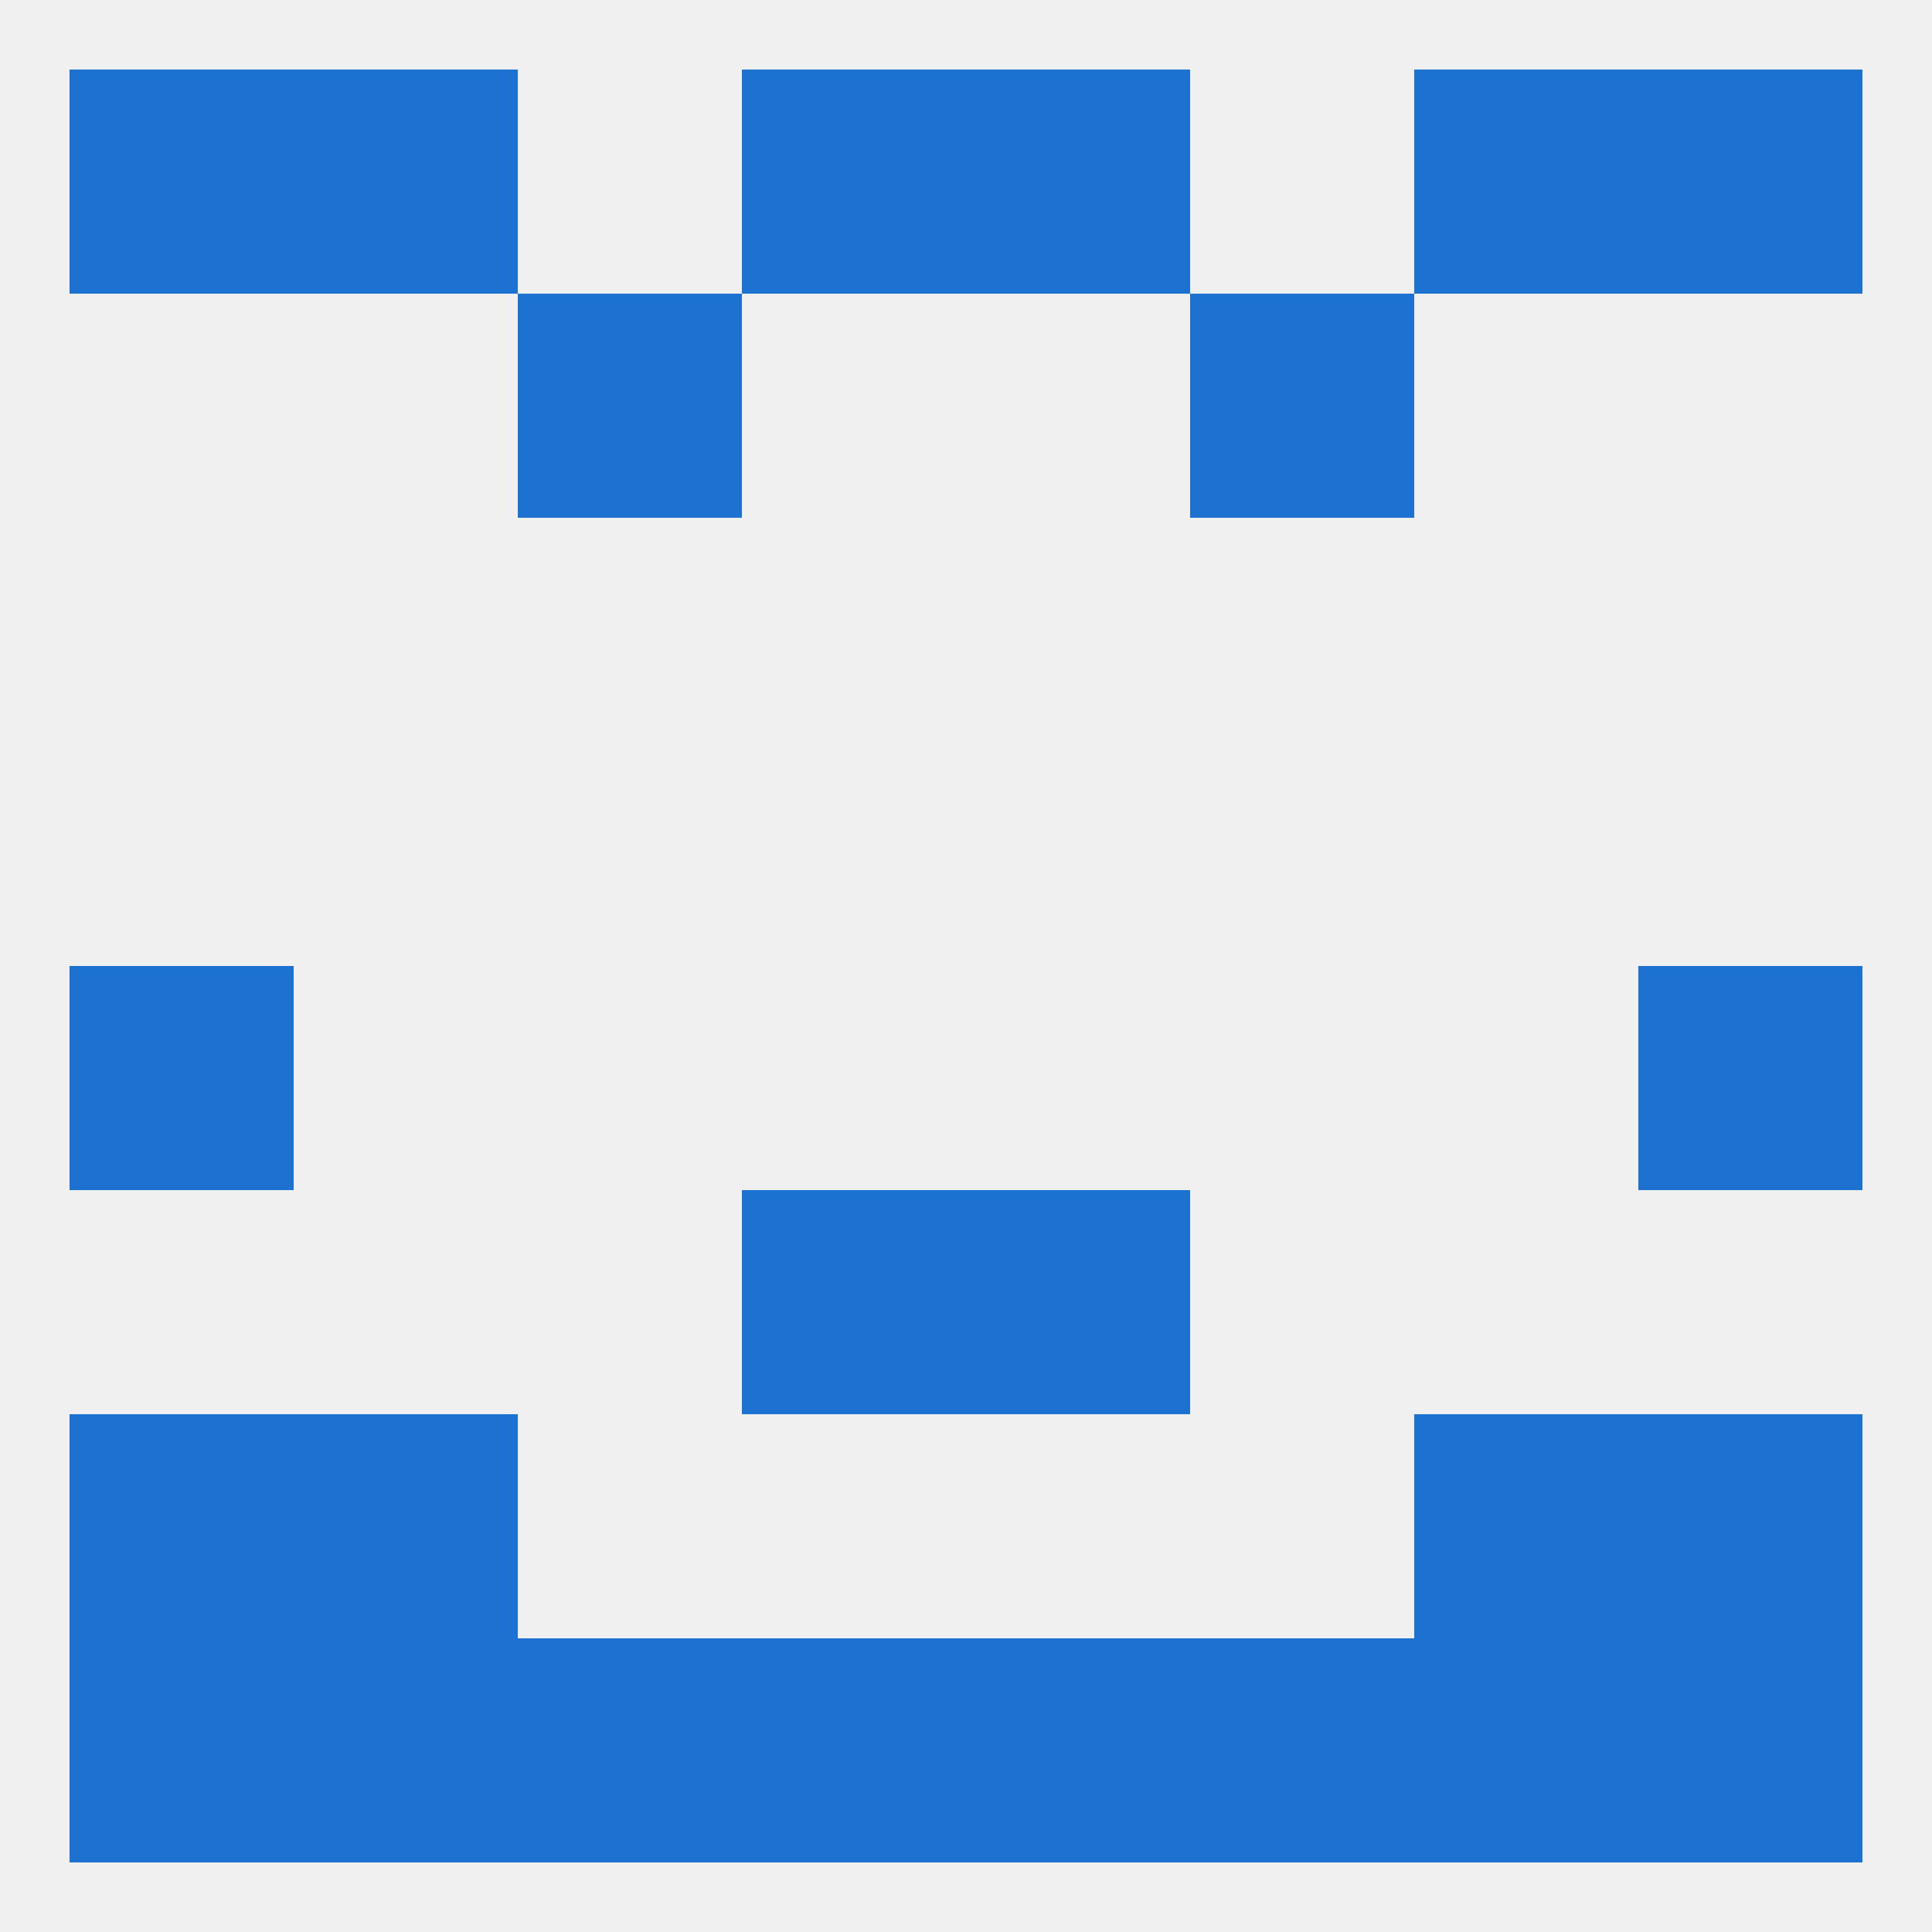 
<!--   <?xml version="1.0"?> -->
<svg version="1.1" baseprofile="full" xmlns="http://www.w3.org/2000/svg" xmlns:xlink="http://www.w3.org/1999/xlink" xmlns:ev="http://www.w3.org/2001/xml-events" width="250" height="250" viewBox="0 0 250 250" >
	<rect width="100%" height="100%" fill="rgba(240,240,240,255)"/>

	<rect x="38" y="212" width="29" height="29" fill="rgba(29,113,209,255)"/>
	<rect x="183" y="212" width="29" height="29" fill="rgba(29,113,209,255)"/>
	<rect x="96" y="212" width="29" height="29" fill="rgba(29,113,209,255)"/>
	<rect x="125" y="212" width="29" height="29" fill="rgba(29,113,209,255)"/>
	<rect x="212" y="212" width="29" height="29" fill="rgba(29,113,209,255)"/>
	<rect x="9" y="212" width="29" height="29" fill="rgba(29,113,209,255)"/>
	<rect x="67" y="212" width="29" height="29" fill="rgba(29,113,209,255)"/>
	<rect x="154" y="212" width="29" height="29" fill="rgba(29,113,209,255)"/>
	<rect x="9" y="183" width="29" height="29" fill="rgba(29,113,209,255)"/>
	<rect x="212" y="183" width="29" height="29" fill="rgba(29,113,209,255)"/>
	<rect x="38" y="183" width="29" height="29" fill="rgba(29,113,209,255)"/>
	<rect x="183" y="183" width="29" height="29" fill="rgba(29,113,209,255)"/>
	<rect x="96" y="9" width="29" height="29" fill="rgba(29,113,209,255)"/>
	<rect x="125" y="9" width="29" height="29" fill="rgba(29,113,209,255)"/>
	<rect x="38" y="9" width="29" height="29" fill="rgba(29,113,209,255)"/>
	<rect x="183" y="9" width="29" height="29" fill="rgba(29,113,209,255)"/>
	<rect x="9" y="9" width="29" height="29" fill="rgba(29,113,209,255)"/>
	<rect x="212" y="9" width="29" height="29" fill="rgba(29,113,209,255)"/>
	<rect x="67" y="38" width="29" height="29" fill="rgba(29,113,209,255)"/>
	<rect x="154" y="38" width="29" height="29" fill="rgba(29,113,209,255)"/>
	<rect x="9" y="125" width="29" height="29" fill="rgba(29,113,209,255)"/>
	<rect x="212" y="125" width="29" height="29" fill="rgba(29,113,209,255)"/>
	<rect x="96" y="154" width="29" height="29" fill="rgba(29,113,209,255)"/>
	<rect x="125" y="154" width="29" height="29" fill="rgba(29,113,209,255)"/>
</svg>